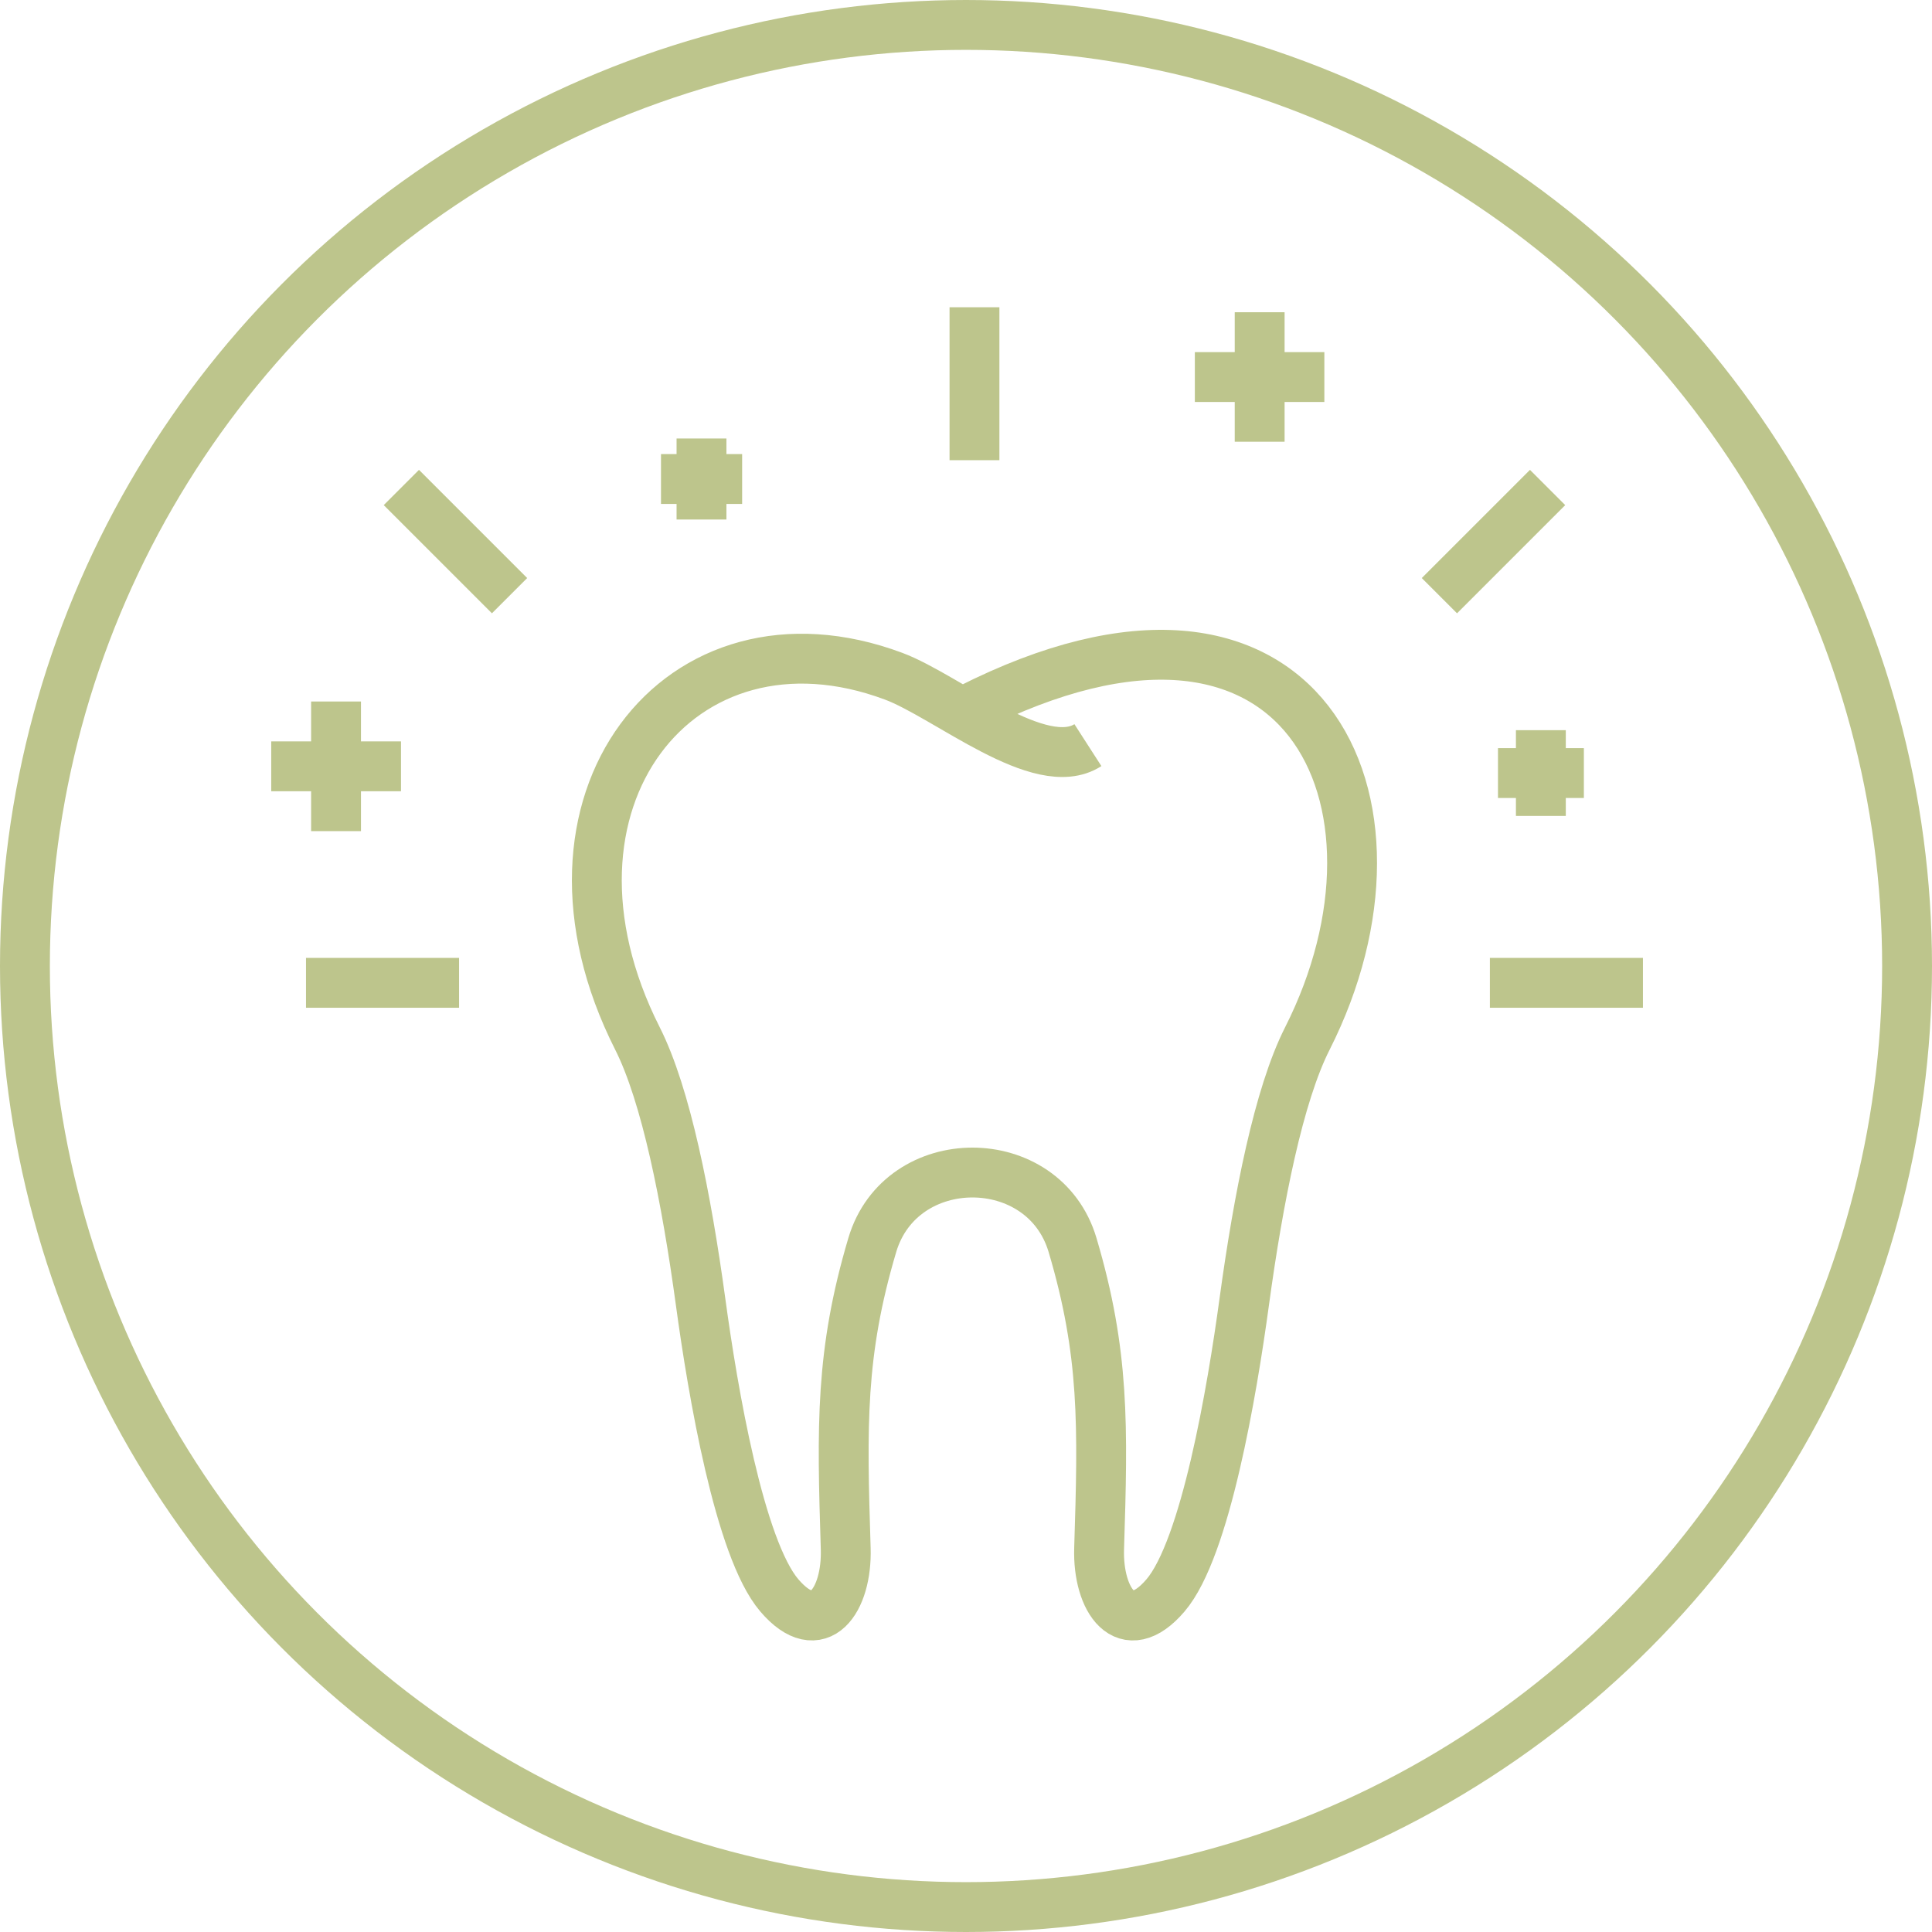 <?xml version="1.0" encoding="UTF-8"?><svg id="uuid-074702f8-38f4-48a9-8a5f-a71a9b809e40" xmlns="http://www.w3.org/2000/svg" viewBox="0 0 155 155"><defs><style>.uuid-7c928cc8-500c-4048-9ed0-66a2869f7ed7{fill:none;stroke:#bdc58c;stroke-miterlimit:10;stroke-width:4px;}</style></defs><g id="uuid-0523b279-7c1d-411c-932b-0b5c5cdeb9b7"><circle class="uuid-7c928cc8-500c-4048-9ed0-66a2869f7ed7" cx="77.5" cy="77.5" r="75.5"/><path class="uuid-7c928cc8-500c-4048-9ed0-66a2869f7ed7" d="m87.28,59.78c-3.82,2.46-11.3-3.93-15.59-5.53-17.17-6.41-30.13,10.11-20.55,29.06,2.29,4.53,3.93,12.8,5.07,21.15.97,7.13,3.11,19.78,6.31,23.53s5.46.35,5.33-3.75c-.31-9.87-.44-15.69,2.13-24.35,2.3-7.76,13.77-7.76,16.07,0,2.57,8.67,2.44,14.48,2.13,24.35-.13,4.11,2.13,7.5,5.33,3.75,3.2-3.75,5.34-16.4,6.31-23.53,1.14-8.35,2.77-16.62,5.07-21.15,9.58-18.95-.23-40.07-27.14-26.43"/><line class="uuid-7c928cc8-500c-4048-9ed0-66a2869f7ed7" x1="78.18" y1="36.92" x2="78.18" y2="24.65"/><line class="uuid-7c928cc8-500c-4048-9ed0-66a2869f7ed7" x1="123.62" y1="65.46" x2="123.62" y2="58.58"/><line class="uuid-7c928cc8-500c-4048-9ed0-66a2869f7ed7" x1="120.18" y1="62.02" x2="127.07" y2="62.02"/><line class="uuid-7c928cc8-500c-4048-9ed0-66a2869f7ed7" x1="56.28" y1="41.68" x2="56.28" y2="35.18"/><line class="uuid-7c928cc8-500c-4048-9ed0-66a2869f7ed7" x1="53.03" y1="38.43" x2="59.54" y2="38.43"/><line class="uuid-7c928cc8-500c-4048-9ed0-66a2869f7ed7" x1="101.06" y1="35.44" x2="101.06" y2="25.05"/><line class="uuid-7c928cc8-500c-4048-9ed0-66a2869f7ed7" x1="95.86" y1="30.25" x2="106.25" y2="30.25"/><line class="uuid-7c928cc8-500c-4048-9ed0-66a2869f7ed7" x1="26.96" y1="66.68" x2="26.96" y2="56.28"/><line class="uuid-7c928cc8-500c-4048-9ed0-66a2869f7ed7" x1="21.76" y1="61.48" x2="32.17" y2="61.48"/><line class="uuid-7c928cc8-500c-4048-9ed0-66a2869f7ed7" x1="119.53" y1="78.85" x2="131.81" y2="78.85"/><line class="uuid-7c928cc8-500c-4048-9ed0-66a2869f7ed7" x1="36.83" y1="78.85" x2="24.55" y2="78.85"/><line class="uuid-7c928cc8-500c-4048-9ed0-66a2869f7ed7" x1="115.48" y1="47.79" x2="124.16" y2="39.11"/><line class="uuid-7c928cc8-500c-4048-9ed0-66a2869f7ed7" x1="40.88" y1="47.79" x2="32.2" y2="39.11"/></g></svg>